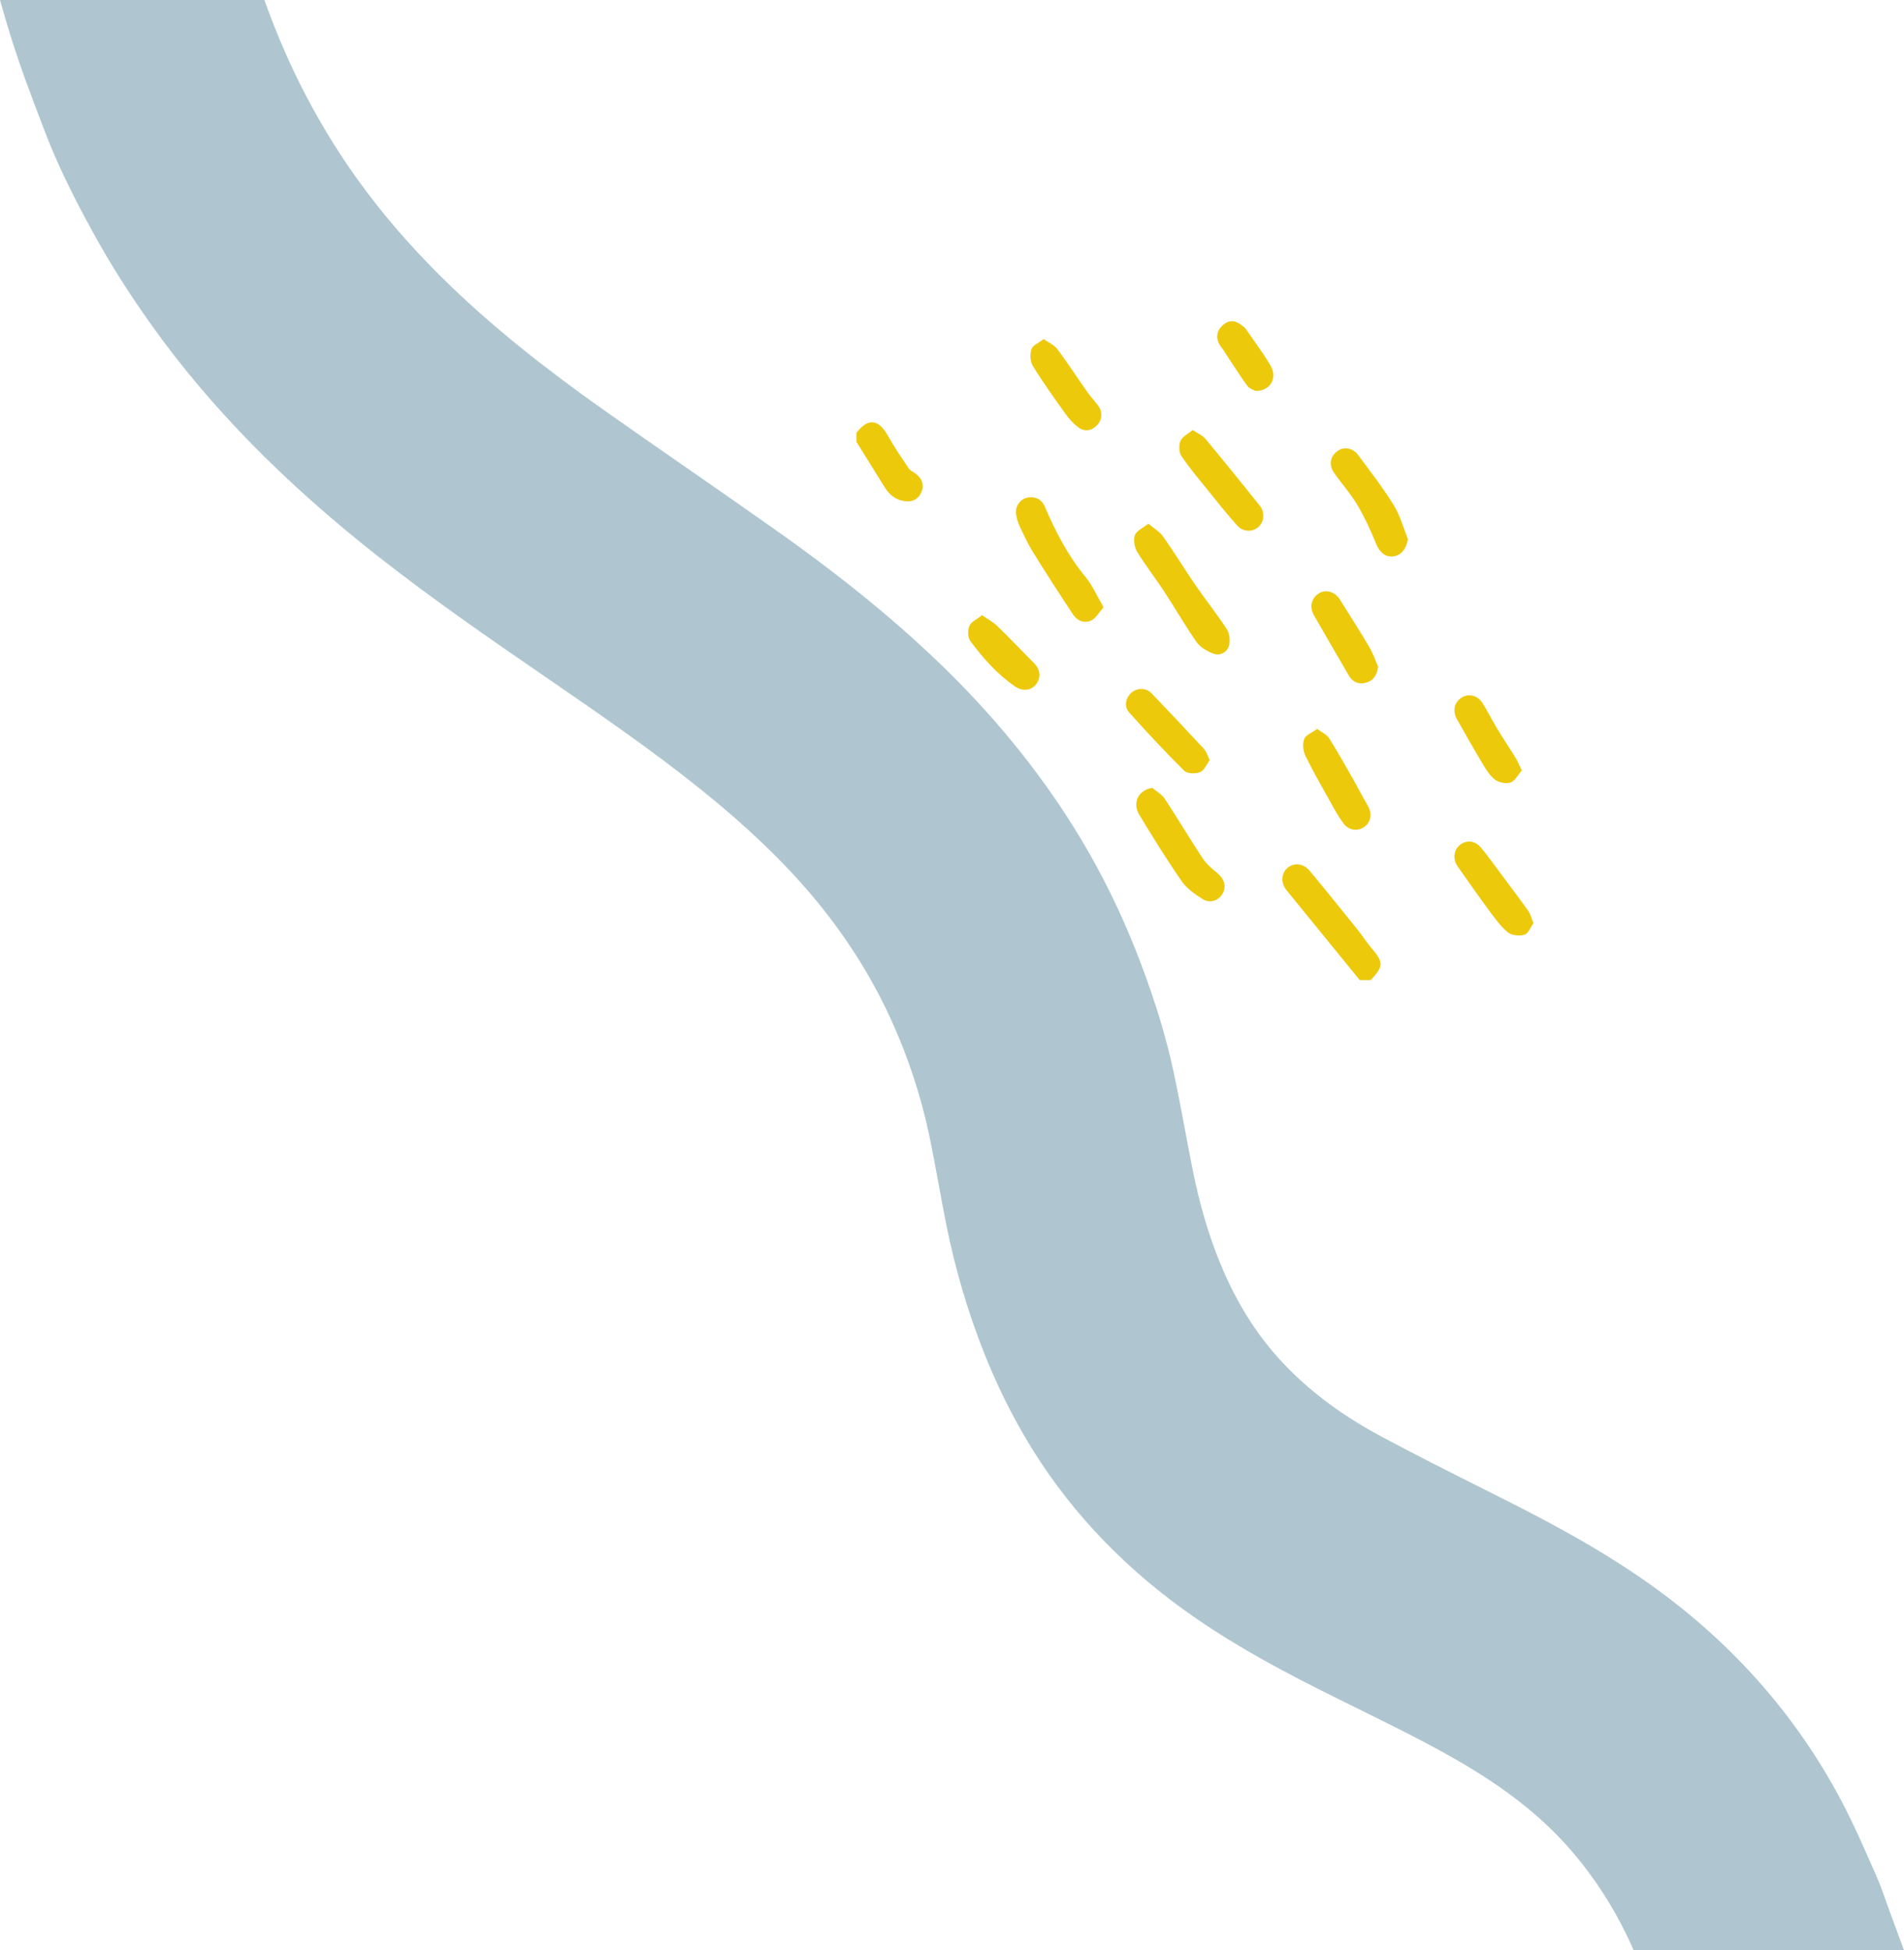 <svg width="249" height="255" viewBox="0 0 249 255" fill="none" xmlns="http://www.w3.org/2000/svg">
<g clip-path="url(#clip0_1165_2369)">
<path d="M34.579 -0.001C35.822 3.487 37.185 6.757 38.691 9.874C39.12 10.758 39.56 11.639 40.01 12.499C42.346 16.971 45.05 21.248 48.041 25.206C51.224 29.418 54.92 33.548 59.022 37.485C64.579 42.811 70.977 47.981 79.16 53.753C82.662 56.222 86.263 58.721 89.744 61.138C93.531 63.766 97.446 66.485 101.298 69.204C110.387 75.622 117.563 81.502 123.879 87.706C130.834 94.543 136.728 101.961 141.393 109.758C142.345 111.349 143.273 113.001 144.143 114.665C145.989 118.198 147.666 121.946 149.13 125.8C151.074 130.918 152.488 135.571 153.452 140.028C154.034 142.726 154.533 145.39 155.017 147.963C155.323 149.603 155.614 151.151 155.923 152.708C157.141 158.838 158.841 164.026 161.118 168.578C161.241 168.823 161.363 169.061 161.486 169.297C163.393 172.949 165.655 176.079 168.395 178.859C171.751 182.264 175.709 185.173 180.506 187.755C184.835 190.086 189.385 192.371 193.784 194.58C194.776 195.079 195.768 195.577 196.757 196.076C203.017 199.233 209.697 202.794 216.163 207.431C226.685 214.984 234.988 224.439 240.845 235.532L240.985 235.801C242.388 238.487 243.548 241.12 244.668 243.666C244.87 244.124 245.072 244.583 245.278 245.042C245.887 246.419 246.334 247.688 246.729 248.811C246.866 249.202 246.995 249.57 247.117 249.903L248.994 254.993H213.634C213.454 254.589 213.276 254.183 213.093 253.785C212.75 253.048 212.388 252.32 212.018 251.613C210.025 247.801 207.6 244.302 204.811 241.215C201.379 237.419 197.044 233.996 191.564 230.75C187.187 228.156 182.551 225.874 177.647 223.457C176.759 223.02 175.868 222.579 174.981 222.139C167.976 218.67 162.141 215.553 156.431 211.628C147.581 205.544 140.398 198.144 135.09 189.627C134.073 187.997 133.1 186.293 132.2 184.568C130.868 182.016 129.643 179.327 128.566 176.571C126.506 171.319 124.898 165.837 123.784 160.279C123.413 158.431 123.074 156.596 122.746 154.818C122.333 152.573 121.941 150.45 121.5 148.351C120.453 143.393 118.827 138.431 116.663 133.613C116.124 132.411 115.539 131.209 114.93 130.04C114.009 128.278 112.992 126.528 111.912 124.843C110.17 122.129 108.216 119.489 106.104 116.996C102.262 112.463 97.584 107.996 91.801 103.344C85.357 98.155 78.416 93.383 71.706 88.77L71.549 88.663C64.275 83.665 56.753 78.492 49.538 72.826C37.2 63.141 27.498 53.255 19.884 42.6C16.927 38.461 14.407 34.478 12.179 30.419C11.53 29.235 10.957 28.17 10.431 27.164C8.511 23.487 7.06 20.324 5.869 17.207L5.701 16.763C4.277 13.046 2.805 9.201 1.534 5.172C0.998 3.474 0.487 1.749 -0.003 -0.01H34.576L34.579 -0.001Z" fill="#AFC6D0"/>
<g clip-path="url(#clip1_1165_2369)">
<path d="M177.82 128.15C174.64 124.24 171.45 120.34 168.27 116.43C167.49 115.47 167.52 114.27 168.33 113.53C169.17 112.76 170.42 112.85 171.28 113.87C173.4 116.41 175.46 118.99 177.54 121.56C178.16 122.34 178.7 123.18 179.34 123.94C180.95 125.84 180.96 126.34 179.26 128.15H177.82Z" fill="#EDC90C"/>
<path d="M112 56.59C113.55 54.61 114.9 54.79 116.14 57.01C116.95 58.47 117.9 59.85 118.83 61.23C119.04 61.53 119.44 61.71 119.75 61.94C120.54 62.53 120.89 63.32 120.54 64.24C120.18 65.2 119.41 65.67 118.37 65.54C117.18 65.4 116.32 64.72 115.7 63.72C114.46 61.74 113.23 59.75 112 57.77C112 57.37 112 56.97 112 56.57V56.59Z" fill="#EDC90C"/>
<path d="M150.18 68.48C150.94 69.12 151.66 69.519 152.08 70.12C153.57 72.23 154.92 74.439 156.38 76.57C157.7 78.49 159.17 80.309 160.43 82.26C160.8 82.829 160.91 83.779 160.72 84.439C160.48 85.29 159.57 85.779 158.7 85.469C157.89 85.169 156.99 84.669 156.51 83.99C154.98 81.809 153.66 79.49 152.2 77.269C151.07 75.54 149.78 73.909 148.71 72.15C148.35 71.559 148.2 70.6 148.42 69.969C148.62 69.4 149.46 69.059 150.17 68.48H150.18Z" fill="#EDC90C"/>
<path d="M144.321 79.399C143.751 80.049 143.351 80.809 142.731 81.119C141.831 81.559 140.881 81.189 140.321 80.339C138.551 77.659 136.801 74.959 135.111 72.229C134.441 71.149 133.901 69.989 133.361 68.839C133.111 68.309 132.931 67.709 132.871 67.129C132.771 66.119 133.491 65.189 134.461 65.049C135.471 64.899 136.251 65.319 136.661 66.289C138.051 69.559 139.681 72.669 141.961 75.439C142.871 76.549 143.461 77.929 144.311 79.389L144.321 79.399Z" fill="#EDC90C"/>
<path d="M150.69 103.01C151.25 103.49 151.96 103.88 152.35 104.48C154.03 107.04 155.59 109.68 157.28 112.23C157.77 112.97 158.48 113.58 159.18 114.15C160.07 114.87 160.41 115.85 159.93 116.77C159.42 117.74 158.28 118.19 157.29 117.57C156.27 116.93 155.19 116.17 154.52 115.2C152.57 112.39 150.77 109.48 149 106.55C148.05 104.97 148.86 103.31 150.69 103.02V103.01Z" fill="#EDC90C"/>
<path d="M184.13 70.499C183.89 71.779 183.26 72.609 182.23 72.749C181.16 72.899 180.39 72.169 179.96 71.099C179.26 69.349 178.45 67.619 177.49 65.989C176.62 64.529 175.45 63.239 174.47 61.839C173.74 60.799 173.95 59.689 174.89 58.999C175.74 58.369 176.9 58.529 177.63 59.519C179.22 61.659 180.86 63.779 182.26 66.039C183.1 67.389 183.52 69.009 184.13 70.499Z" fill="#EDC90C"/>
<path d="M155.98 56.23C156.67 56.69 157.28 56.94 157.65 57.389C160.04 60.26 162.38 63.169 164.72 66.079C165.43 66.96 165.35 68.18 164.59 68.889C163.84 69.59 162.58 69.59 161.8 68.719C160.47 67.24 159.24 65.689 157.99 64.139C156.79 62.65 155.55 61.19 154.49 59.609C154.17 59.13 154.15 58.2 154.38 57.65C154.61 57.099 155.34 56.76 155.97 56.23H155.98Z" fill="#EDC90C"/>
<path d="M200.549 120.7C200.169 121.22 199.879 122.06 199.379 122.22C198.729 122.42 197.719 122.32 197.209 121.92C196.269 121.16 195.529 120.12 194.799 119.14C193.379 117.22 192.019 115.26 190.639 113.31C189.969 112.36 190.079 111.2 190.889 110.51C191.709 109.82 192.869 109.88 193.649 110.8C194.549 111.86 195.339 113.01 196.179 114.12C197.419 115.78 198.659 117.42 199.859 119.1C200.139 119.49 200.249 120 200.549 120.7Z" fill="#EDC90C"/>
<path d="M172.25 95.3C172.89 95.78 173.52 96.05 173.82 96.53C174.96 98.34 176.01 100.22 177.07 102.09C177.68 103.16 178.23 104.26 178.86 105.32C179.46 106.34 179.32 107.45 178.45 108.1C177.6 108.74 176.41 108.61 175.7 107.67C175.06 106.82 174.54 105.86 174.02 104.93C172.9 102.92 171.74 100.92 170.73 98.85C170.42 98.22 170.32 97.29 170.55 96.65C170.74 96.12 171.56 95.82 172.24 95.32L172.25 95.3Z" fill="#EDC90C"/>
<path d="M158.21 99.38C157.79 99.94 157.49 100.74 156.95 100.96C156.36 101.2 155.27 101.18 154.87 100.79C152.38 98.32 149.99 95.75 147.65 93.14C146.96 92.37 147.23 91.2 147.98 90.56C148.73 89.92 149.87 89.9 150.59 90.65C152.91 93.06 155.2 95.5 157.48 97.96C157.78 98.29 157.9 98.78 158.2 99.39L158.21 99.38Z" fill="#EDC90C"/>
<path d="M136.47 44.329C137.17 44.819 137.87 45.109 138.26 45.629C139.55 47.349 140.72 49.149 141.95 50.909C142.43 51.589 142.95 52.239 143.49 52.879C144.19 53.699 144.22 54.809 143.48 55.589C142.75 56.349 141.84 56.499 141 55.869C140.35 55.379 139.78 54.729 139.3 54.059C137.84 52.019 136.38 49.979 135.07 47.849C134.72 47.279 134.68 46.319 134.89 45.659C135.05 45.149 135.83 44.849 136.48 44.339L136.47 44.329Z" fill="#EDC90C"/>
<path d="M180.23 87.179C180.07 88.319 179.59 89.039 178.56 89.289C177.66 89.509 176.89 89.169 176.41 88.359C174.9 85.799 173.43 83.209 171.94 80.629C171.88 80.529 171.81 80.429 171.76 80.319C171.24 79.299 171.53 78.189 172.46 77.599C173.31 77.059 174.41 77.309 175.1 78.209C175.25 78.399 175.36 78.609 175.49 78.809C176.69 80.739 177.92 82.639 179.07 84.599C179.54 85.399 179.85 86.309 180.23 87.169V87.179Z" fill="#EDC90C"/>
<path d="M198.99 100.779C198.52 101.309 198.14 102.099 197.56 102.309C196.97 102.509 196.02 102.339 195.52 101.949C194.82 101.419 194.31 100.579 193.85 99.799C192.7 97.889 191.61 95.95 190.52 94.01C189.92 92.95 190.21 91.79 191.17 91.2C192.06 90.65 193.22 90.909 193.87 91.919C194.55 92.99 195.11 94.139 195.77 95.23C196.57 96.559 197.43 97.84 198.24 99.159C198.5 99.59 198.68 100.069 199.02 100.769L198.99 100.779Z" fill="#EDC90C"/>
<path d="M128.42 80.43C129.21 80.98 129.91 81.35 130.45 81.88C132.07 83.45 133.62 85.1 135.21 86.69C136.05 87.53 136.18 88.59 135.5 89.47C134.84 90.32 133.71 90.43 132.73 89.75C130.4 88.15 128.56 86.06 126.9 83.83C126.56 83.37 126.53 82.41 126.77 81.85C127 81.3 127.76 80.98 128.42 80.44V80.43Z" fill="#EDC90C"/>
<path d="M164.19 51.11C163.98 50.99 163.41 50.84 163.14 50.47C162.22 49.24 161.41 47.93 160.56 46.65C160.3 46.25 160.06 45.84 159.77 45.47C158.97 44.46 158.98 43.41 159.84 42.59C160.69 41.78 161.57 41.81 162.59 42.69C162.71 42.79 162.84 42.89 162.93 43.02C164.02 44.62 165.2 46.16 166.17 47.83C167.09 49.43 166.13 51.16 164.19 51.11Z" fill="#EDC90C"/>
</g>
</g>
<defs>
<clipPath id="clip0_1165_2369">
<rect width="249" height="255" fill="white" transform="matrix(-1 0 0 1 249 0)"/>
</clipPath>
<clipPath id="clip1_1165_2369">
<rect width="88.55" height="86.15" fill="white" transform="translate(112 42)"/>
</clipPath>
</defs>
</svg>
